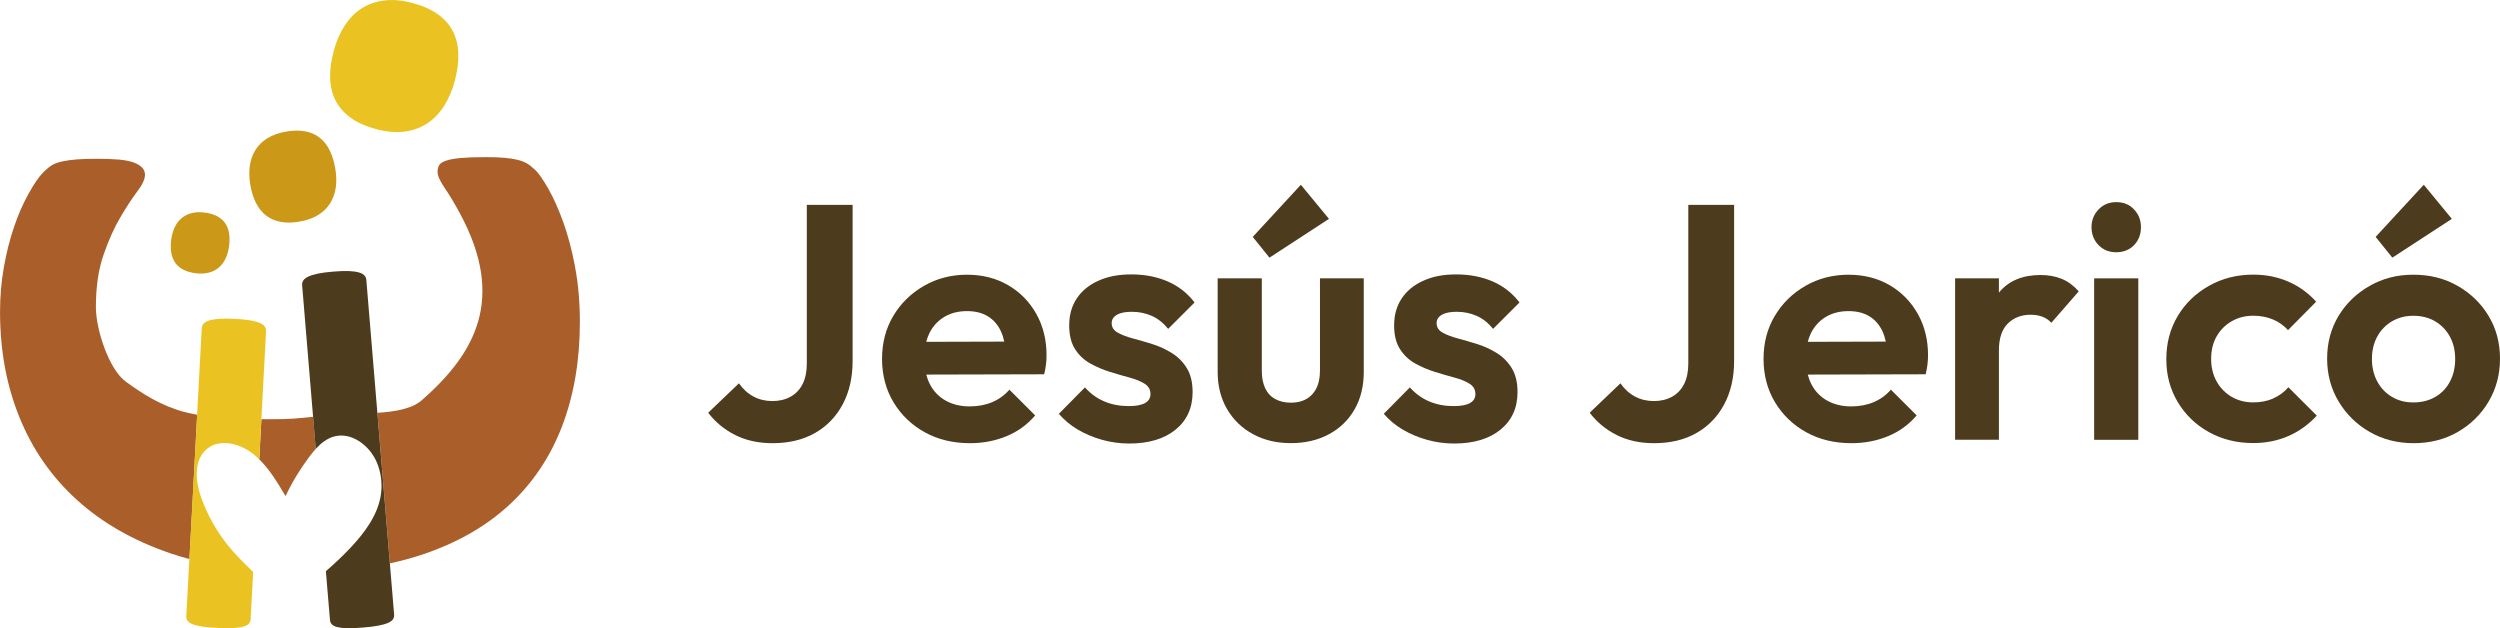<?xml version="1.0" encoding="UTF-8"?>
<svg id="Capa_2" xmlns="http://www.w3.org/2000/svg" viewBox="0 0 584.52 146.89">
  <defs>
    <style>
      .cls-1 {
        fill: #aa5e2a;
      }

      .cls-2 {
        fill: #4c3b1c;
      }

      .cls-3 {
        fill: #eac322;
      }

      .cls-4 {
        fill: #cc9817;
      }
    </style>
  </defs>
  <g id="Capa_1-2" data-name="Capa_1">
    <g>
      <g>
        <path class="cls-2" d="M188.64,85.01c0,1.88-.33,3.47-.98,4.77-.65,1.3-1.59,2.29-2.81,2.97-1.22.68-2.65,1.02-4.26,1.02s-3.09-.35-4.42-1.06-2.46-1.73-3.4-3.09l-7.19,6.88c1.67,2.19,3.76,3.92,6.29,5.2,2.53,1.28,5.46,1.92,8.79,1.92,3.8,0,7.1-.79,9.89-2.38,2.79-1.59,4.95-3.83,6.49-6.72,1.54-2.89,2.31-6.27,2.31-10.12v-36.5h-10.71v37.13Z"/>
        <path class="cls-2" d="M235.73,66.69c-2.79-1.64-6.01-2.46-9.65-2.46s-7.06.87-10.08,2.62c-3.02,1.75-5.41,4.09-7.15,7.03-1.75,2.94-2.62,6.29-2.62,10.04s.9,7.19,2.7,10.16c1.8,2.97,4.23,5.3,7.31,7,3.07,1.69,6.59,2.54,10.55,2.54,3.07,0,5.93-.55,8.56-1.64,2.63-1.09,4.86-2.71,6.68-4.85l-6.02-6.02c-1.15,1.3-2.5,2.28-4.06,2.93-1.56.65-3.31.98-5.24.98-2.14,0-4.01-.46-5.63-1.37-1.62-.91-2.85-2.21-3.71-3.91-.34-.67-.59-1.4-.8-2.16l27.57-.07c.21-.89.35-1.68.43-2.38.08-.7.12-1.39.12-2.07,0-3.6-.79-6.81-2.38-9.65-1.59-2.84-3.78-5.08-6.57-6.72ZM220.76,74.11c1.51-.91,3.28-1.37,5.32-1.37,1.93,0,3.56.4,4.88,1.21,1.33.81,2.34,1.97,3.05,3.48.34.73.6,1.54.8,2.44l-18.25.05c.19-.7.42-1.37.72-1.98.81-1.64,1.97-2.92,3.48-3.83Z"/>
        <path class="cls-2" d="M261.13,73.6c.81-.47,1.97-.7,3.48-.7,1.67,0,3.22.31,4.65.94,1.43.62,2.72,1.64,3.87,3.05l6.17-6.17c-1.67-2.19-3.77-3.83-6.29-4.92-2.53-1.09-5.35-1.64-8.48-1.64s-5.55.5-7.74,1.49c-2.19.99-3.87,2.37-5.04,4.14-1.17,1.77-1.76,3.86-1.76,6.25s.46,4.16,1.37,5.59c.91,1.43,2.1,2.55,3.56,3.36,1.46.81,2.98,1.46,4.57,1.95,1.59.5,3.11.94,4.57,1.33,1.46.39,2.64.87,3.56,1.45.91.57,1.37,1.38,1.37,2.42,0,.94-.43,1.64-1.29,2.11-.86.47-2.12.7-3.79.7-2.08,0-3.99-.36-5.71-1.09-1.72-.73-3.23-1.82-4.53-3.28l-6.1,6.17c1.25,1.46,2.74,2.7,4.46,3.71s3.61,1.81,5.67,2.38,4.16.86,6.29.86c4.58,0,8.21-1.08,10.86-3.24,2.66-2.16,3.99-5.09,3.99-8.79,0-2.29-.46-4.17-1.37-5.63-.91-1.46-2.08-2.63-3.52-3.52-1.43-.89-2.94-1.58-4.53-2.07-1.59-.49-3.11-.94-4.57-1.33-1.46-.39-2.65-.85-3.56-1.37-.91-.52-1.37-1.25-1.37-2.19,0-.83.4-1.48,1.21-1.95Z"/>
        <path class="cls-2" d="M308.61,86.73c0,2.35-.6,4.17-1.8,5.47-1.2,1.3-2.87,1.95-5,1.95-1.41,0-2.63-.29-3.67-.86-1.04-.57-1.82-1.42-2.34-2.54-.52-1.12-.78-2.46-.78-4.03v-21.65h-10.32v21.89c0,3.28.73,6.17,2.19,8.68,1.46,2.5,3.48,4.46,6.06,5.86,2.58,1.41,5.54,2.11,8.87,2.11s6.29-.69,8.87-2.07c2.58-1.38,4.58-3.32,6.02-5.82,1.43-2.5,2.15-5.42,2.15-8.75v-21.89h-10.24v21.65Z"/>
        <polygon class="cls-2" points="310.72 51.17 304.15 43.2 292.9 55.39 296.81 60.24 310.72 51.17"/>
        <path class="cls-2" d="M337.1,73.6c.81-.47,1.97-.7,3.48-.7,1.67,0,3.22.31,4.65.94,1.43.62,2.72,1.64,3.87,3.05l6.17-6.17c-1.67-2.19-3.77-3.83-6.29-4.92-2.53-1.09-5.35-1.64-8.48-1.64s-5.55.5-7.74,1.49c-2.19.99-3.87,2.37-5.04,4.14-1.17,1.77-1.76,3.86-1.76,6.25s.46,4.16,1.37,5.59c.91,1.43,2.1,2.55,3.56,3.36,1.46.81,2.98,1.46,4.57,1.95,1.59.5,3.11.94,4.57,1.33,1.46.39,2.64.87,3.56,1.45.91.57,1.37,1.38,1.37,2.42,0,.94-.43,1.64-1.29,2.11-.86.47-2.12.7-3.79.7-2.08,0-3.99-.36-5.71-1.09-1.72-.73-3.23-1.82-4.53-3.28l-6.1,6.17c1.25,1.46,2.74,2.7,4.46,3.71s3.61,1.81,5.67,2.38,4.16.86,6.29.86c4.58,0,8.21-1.08,10.86-3.24,2.66-2.16,3.99-5.09,3.99-8.79,0-2.29-.46-4.17-1.37-5.63-.91-1.46-2.08-2.63-3.52-3.52-1.43-.89-2.94-1.58-4.53-2.07-1.59-.49-3.11-.94-4.57-1.33-1.46-.39-2.65-.85-3.56-1.37-.91-.52-1.37-1.25-1.37-2.19,0-.83.4-1.48,1.21-1.95Z"/>
        <path class="cls-2" d="M394.74,85.01c0,1.88-.33,3.47-.98,4.77-.65,1.3-1.59,2.29-2.81,2.97-1.22.68-2.65,1.02-4.26,1.02s-3.09-.35-4.42-1.06-2.46-1.73-3.4-3.09l-7.19,6.88c1.67,2.19,3.76,3.92,6.29,5.2,2.53,1.28,5.46,1.92,8.79,1.92,3.8,0,7.1-.79,9.89-2.38,2.79-1.59,4.95-3.83,6.49-6.72,1.54-2.89,2.31-6.27,2.31-10.12v-36.5h-10.71v37.13Z"/>
        <path class="cls-2" d="M441.83,66.69c-2.79-1.64-6.01-2.46-9.65-2.46s-7.06.87-10.08,2.62c-3.02,1.75-5.41,4.09-7.15,7.03-1.75,2.94-2.62,6.29-2.62,10.04s.9,7.19,2.7,10.16c1.8,2.97,4.23,5.3,7.31,7,3.07,1.69,6.59,2.54,10.55,2.54,3.07,0,5.93-.55,8.56-1.64,2.63-1.09,4.86-2.71,6.68-4.85l-6.02-6.02c-1.15,1.3-2.5,2.28-4.06,2.93-1.56.65-3.31.98-5.24.98-2.14,0-4.01-.46-5.63-1.37-1.62-.91-2.85-2.21-3.71-3.91-.34-.67-.59-1.4-.8-2.16l27.57-.07c.21-.89.35-1.68.43-2.38.08-.7.12-1.39.12-2.07,0-3.6-.79-6.81-2.38-9.65-1.59-2.84-3.78-5.08-6.57-6.72ZM426.87,74.11c1.51-.91,3.28-1.37,5.32-1.37,1.93,0,3.56.4,4.88,1.21,1.33.81,2.34,1.97,3.05,3.48.34.73.6,1.54.8,2.44l-18.25.05c.19-.7.42-1.37.72-1.98.81-1.64,1.97-2.92,3.48-3.83Z"/>
        <path class="cls-2" d="M482.05,65.2c-1.46-.6-3.1-.9-4.92-.9-4.22,0-7.45,1.34-9.69,4.02-.03.03-.05.07-.08.1v-3.35h-10.24v37.75h10.24v-20.87c0-2.81.69-4.91,2.07-6.29,1.38-1.38,3.17-2.07,5.35-2.07,1.04,0,1.97.16,2.77.47.81.31,1.5.78,2.07,1.41l6.41-7.35c-1.2-1.35-2.53-2.33-3.99-2.93Z"/>
        <path class="cls-2" d="M494.79,47.26c-1.67,0-3.05.57-4.14,1.72-1.09,1.15-1.64,2.53-1.64,4.14s.55,3.06,1.64,4.18c1.09,1.12,2.47,1.68,4.14,1.68s3.11-.56,4.18-1.68c1.07-1.12,1.6-2.51,1.6-4.18s-.54-3-1.6-4.14c-1.07-1.15-2.46-1.72-4.18-1.72Z"/>
        <rect class="cls-2" x="489.63" y="65.08" width="10.32" height="37.75"/>
        <path class="cls-2" d="M531.48,93.18c-1.38.6-2.93.9-4.65.9-1.88,0-3.56-.43-5.04-1.29-1.48-.86-2.66-2.06-3.52-3.6-.86-1.54-1.29-3.29-1.29-5.28s.43-3.79,1.29-5.28c.86-1.48,2.03-2.66,3.52-3.52,1.49-.86,3.17-1.29,5.04-1.29,1.67,0,3.19.29,4.57.86,1.38.57,2.57,1.41,3.56,2.5l6.57-6.64c-1.82-2.03-3.99-3.6-6.49-4.69s-5.24-1.64-8.21-1.64c-3.8,0-7.26.87-10.36,2.62-3.1,1.75-5.54,4.1-7.31,7.07s-2.66,6.33-2.66,10.08.89,7.03,2.66,10c1.77,2.97,4.19,5.32,7.27,7.03,3.07,1.72,6.54,2.58,10.4,2.58,2.97,0,5.71-.55,8.21-1.64s4.71-2.68,6.64-4.77l-6.64-6.64c-.99,1.15-2.18,2.02-3.56,2.62Z"/>
        <polygon class="cls-2" points="573.26 51.17 566.7 43.2 555.44 55.39 559.35 60.24 573.26 51.17"/>
        <path class="cls-2" d="M581.86,73.88c-1.77-2.94-4.18-5.29-7.23-7.03-3.05-1.75-6.5-2.62-10.36-2.62s-7.17.87-10.24,2.62c-3.08,1.75-5.5,4.09-7.27,7.03-1.77,2.94-2.66,6.27-2.66,9.97s.9,7.05,2.7,10.04c1.8,3,4.22,5.37,7.27,7.11,3.05,1.75,6.47,2.62,10.28,2.62s7.23-.87,10.28-2.62c3.05-1.75,5.46-4.12,7.23-7.11,1.77-3,2.66-6.34,2.66-10.04s-.89-7.02-2.66-9.97ZM572.83,89.2c-.81,1.54-1.95,2.74-3.44,3.6-1.48.86-3.19,1.29-5.12,1.29s-3.54-.43-5-1.29-2.61-2.06-3.44-3.6c-.83-1.54-1.25-3.29-1.25-5.28s.42-3.73,1.25-5.24c.83-1.51,1.98-2.7,3.44-3.56s3.13-1.29,5-1.29,3.62.43,5.08,1.29c1.46.86,2.61,2.05,3.44,3.56.83,1.51,1.25,3.26,1.25,5.24s-.4,3.74-1.21,5.28Z"/>
      </g>
      <g>
        <path class="cls-1" d="M66.76,116.01c1.55-3.29,3.45-6.42,5.64-9.32.45-.59.92-1.17,1.43-1.73l-.62-7.51c-3.83.39-4.91.57-10.43.57-.56,0-1.11,0-1.66,0l-.5,9.38c2.51,2.47,4.35,5.57,6.15,8.62Z"/>
        <path class="cls-1" d="M43.26,96.37c-5.61-1.49-9.87-4.25-13.83-7.12-3.96-2.87-7.01-12.21-7.01-17.42,0-4.73.59-8.81,1.78-12.23,1.18-3.42,2.5-6.36,3.96-8.83,1.46-2.47,2.78-4.48,3.96-6.04,1.18-1.56,1.78-2.84,1.78-3.86,0-.61-.2-1.15-.61-1.62-.41-.47-1.05-.88-1.93-1.22-.88-.34-2.03-.57-3.45-.71-1.42-.13-3.15-.2-5.18-.2-1.89,0-3.48.05-4.77.15-1.28.1-2.4.25-3.35.46-.95.2-1.73.47-2.33.81-.61.34-1.37.96-2.28,1.88-.91.91-2.01,2.52-3.3,4.82-1.28,2.3-2.42,4.89-3.4,7.76-.98,2.88-1.78,6.01-2.38,9.39-.61,3.38-.91,6.9-.91,10.55,0,9,1.52,17.24,4.57,24.71,3.04,7.48,7.51,13.89,13.4,19.23,5.89,5.35,13.16,9.51,21.82,12.48,1.46.5,2.97.94,4.5,1.36l1.81-33.75c-.97-.18-1.92-.37-2.83-.61Z"/>
        <path class="cls-1" d="M134.47,62.45c-.75-3.96-1.67-7.47-2.79-10.55-1.12-3.08-2.28-5.68-3.5-7.81-1.22-2.13-2.22-3.57-2.99-4.31-.78-.74-1.47-1.28-2.08-1.62-.61-.34-1.33-.61-2.18-.81-.84-.2-1.86-.36-3.04-.46-1.18-.1-2.62-.15-4.31-.15-2.44,0-4.38.07-5.84.2-1.45.14-2.59.34-3.4.61-.81.27-1.35.61-1.62,1.01-.27.41-.41.95-.41,1.62,0,.88.54,2.12,1.62,3.7,1.08,1.59,2.32,3.61,3.65,6.09,10.74,19.95,3.48,32.69-8.94,43.59-2.34,2.06-6.33,2.7-10.4,2.96l2.92,35.2c2.49-.54,4.9-1.18,7.18-1.93,8.26-2.71,15.14-6.6,20.65-11.67,5.51-5.07,9.66-11.23,12.43-18.47,2.77-7.24,4.16-15.36,4.16-24.36,0-4.6-.37-8.88-1.12-12.84Z"/>
        <path class="cls-3" d="M61.9,76.36c-.22-.33-.62-.62-1.19-.86-.57-.25-1.33-.45-2.27-.61-.95-.16-2.16-.28-3.63-.35-1.47-.07-2.69-.06-3.65.01-.96.08-1.73.21-2.32.4-.59.19-1.01.44-1.26.75-.25.31-.39.66-.41,1.06l-1.09,20.23-1.81,33.75-.72,13.35c-.02.4.08.75.31,1.06.22.31.62.58,1.19.8.57.23,1.33.41,2.28.55.95.14,2.16.25,3.63.32,1.47.07,2.69.07,3.65.02.96-.06,1.73-.17,2.32-.34.59-.17,1.01-.4,1.26-.69.25-.29.39-.63.41-1.03l.59-11.06c-.14-.13-.28-.26-.41-.39-1.19-1.13-2.21-2.18-2.91-2.9-3.87-3.96-6.91-8.74-8.79-13.96-1.4-3.89-1.87-8.91,1.33-11.53,3.14-2.57,8.02-1.16,11.12,1.46.37.32.73.65,1.08.99l.5-9.38,1.1-20.57c.02-.4-.08-.76-.31-1.09Z"/>
        <path class="cls-2" d="M91.15,131.71l-2.92-35.2-2.58-31.07c-.03-.4-.18-.74-.45-1.04-.26-.3-.69-.53-1.29-.7-.59-.17-1.37-.28-2.33-.32-.96-.04-2.18,0-3.65.12-1.47.12-2.67.28-3.62.48-.94.2-1.69.43-2.25.7-.56.27-.94.57-1.15.9-.21.34-.3.71-.27,1.1l2.56,30.77.62,7.51c1.19-1.3,2.56-2.42,4.24-2.89,4.11-1.16,8.38,2.1,10.04,6.03.97,2.29,1.31,4.84.99,7.3-.64,4.91-3.79,9.11-7.18,12.71-1.8,1.91-3.72,3.72-5.71,5.43v.1s.95,11.33.95,11.33c.03.4.18.73.44,1.01.26.28.69.49,1.28.64.59.15,1.37.24,2.33.26.96.02,2.18-.03,3.64-.15,1.47-.12,2.68-.27,3.62-.45.94-.18,1.7-.39,2.26-.64.56-.25.95-.53,1.16-.85.21-.32.3-.67.27-1.07l-1-12.02Z"/>
        <path class="cls-4" d="M40.94,61.41c.47.66,1.1,1.21,1.89,1.62.79.42,1.74.7,2.87.85,1.16.15,2.19.11,3.11-.13.91-.24,1.7-.64,2.36-1.2.66-.57,1.19-1.27,1.58-2.12.4-.85.67-1.81.81-2.89.15-1.12.14-2.13,0-3.03-.15-.9-.46-1.68-.92-2.35-.47-.66-1.09-1.2-1.88-1.62-.79-.41-1.75-.69-2.88-.84-1.16-.15-2.19-.11-3.1.13-.91.24-1.69.64-2.35,1.2-.66.56-1.19,1.27-1.59,2.12-.4.85-.67,1.82-.81,2.89-.14,1.11-.14,2.12.01,3.02.15.9.46,1.68.93,2.35Z"/>
        <path class="cls-4" d="M59.86,47.47c.61,1.21,1.39,2.19,2.35,2.92.96.74,2.09,1.23,3.39,1.48,1.3.25,2.78.23,4.43-.06,1.71-.29,3.16-.81,4.35-1.54,1.19-.73,2.13-1.65,2.81-2.74.68-1.09,1.12-2.33,1.32-3.7.19-1.38.15-2.86-.12-4.44-.28-1.65-.73-3.09-1.34-4.3-.61-1.21-1.39-2.19-2.34-2.92-.95-.74-2.07-1.23-3.38-1.47-1.3-.24-2.78-.22-4.45.07-1.71.29-3.15.81-4.34,1.54-1.18.73-2.12,1.64-2.8,2.73-.69,1.08-1.13,2.32-1.33,3.7-.2,1.39-.16,2.87.11,4.46.28,1.64.73,3.07,1.34,4.28Z"/>
        <path class="cls-3" d="M82.02,27.56c1.55,1.11,3.5,1.98,5.84,2.61,2.42.65,4.62.85,6.63.61,2-.24,3.78-.87,5.34-1.89,1.56-1.01,2.88-2.37,3.96-4.05,1.08-1.69,1.93-3.65,2.53-5.89.63-2.34.91-4.48.84-6.44-.07-1.95-.5-3.7-1.29-5.24-.8-1.54-1.98-2.86-3.53-3.96-1.56-1.1-3.51-1.97-5.87-2.6-2.42-.65-4.62-.85-6.61-.6-1.99.25-3.76.87-5.32,1.87-1.55,1-2.88,2.35-3.97,4.05-1.1,1.7-1.95,3.66-2.55,5.9-.62,2.32-.9,4.45-.83,6.41.07,1.95.5,3.7,1.31,5.25.81,1.54,1.99,2.87,3.54,3.98Z"/>
      </g>
    </g>
  </g>
</svg>